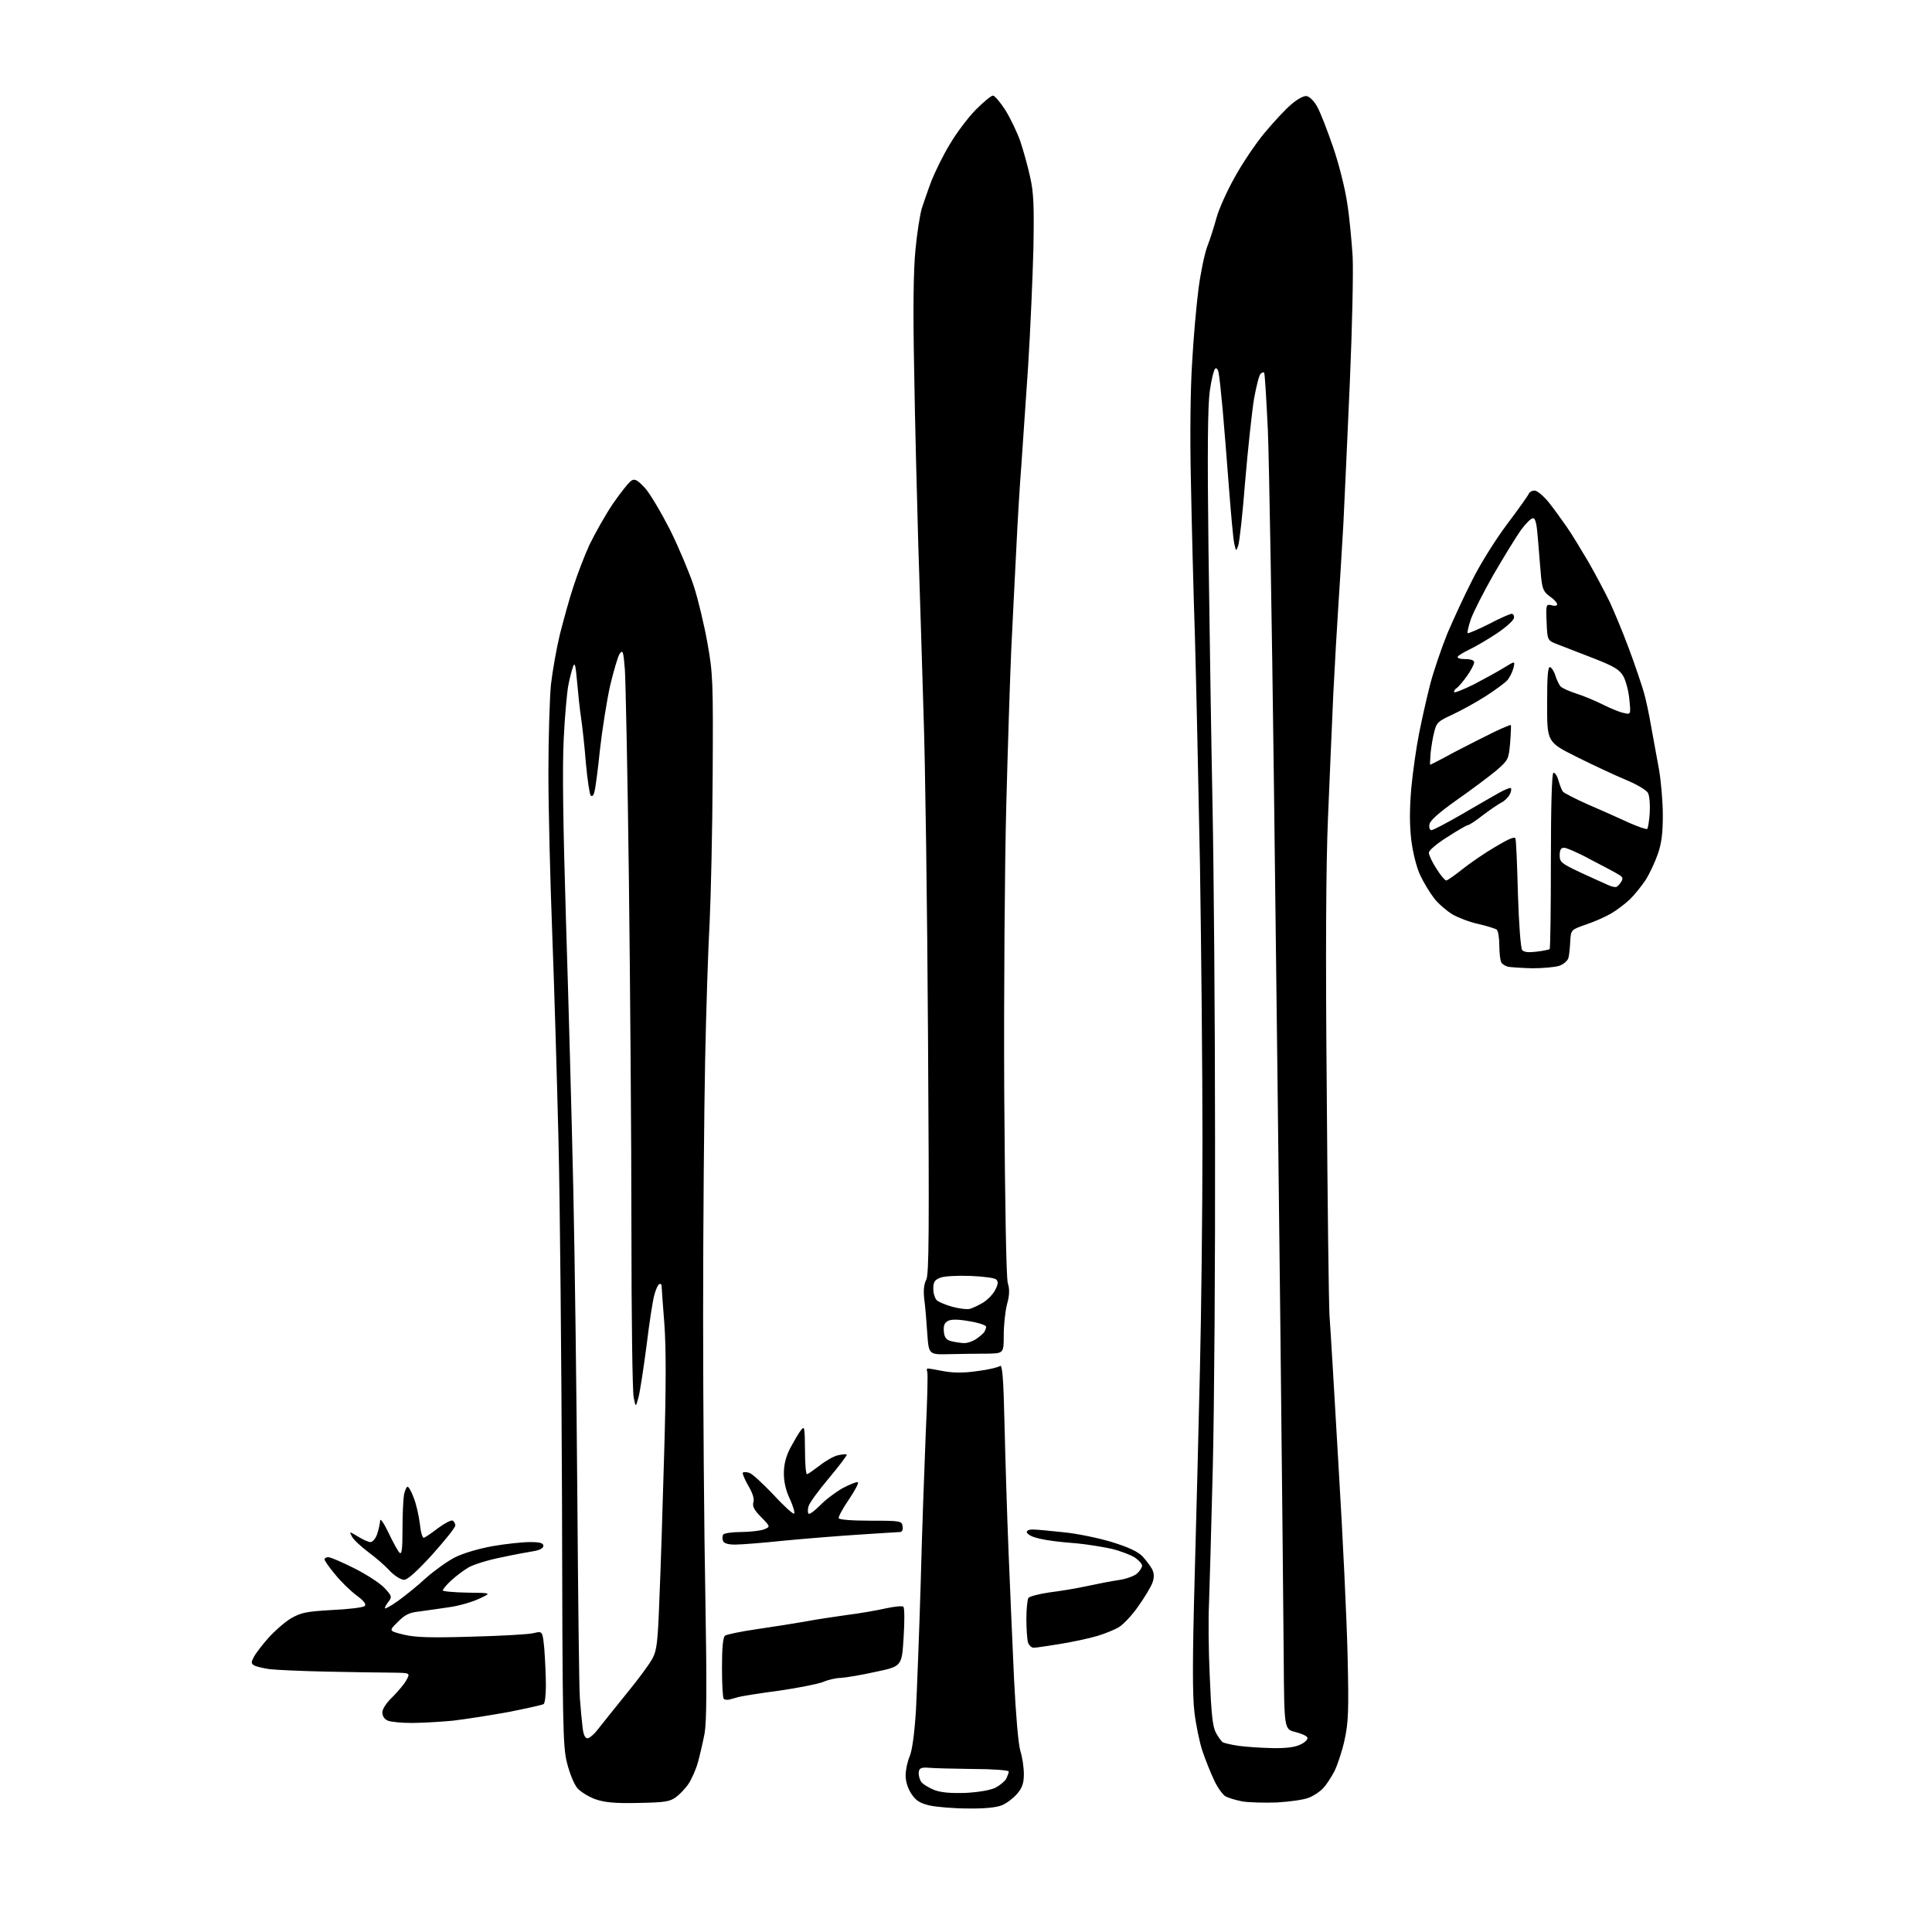 <?xml version="1.0" encoding="UTF-8" standalone="no"?>
<svg 
  version="1.1" 
  xmlns="http://www.w3.org/2000/svg" 
  xmlns:xlink="http://www.w3.org/1999/xlink" 
  xmlns:svg="http://www.w3.org/2000/svg"
  xmlns:rdf="http://www.w3.org/1999/02/22-rdf-syntax-ns#"
  xmlns:cc="http://creativecommons.org/ns#"
  xmlns:dc="http://purl.org/dc/elements/1.1/"
  viewBox="0 0 768 768"
  width="768"
  height="768"
>
<style>svg {background-color: white; }</style>"
<path stroke="none" fill="black" fill-rule="evenodd" d="M384.8,718.9C379.1,718.9 372.3,718.3 369.5,717.7C365.7,716.8 364.1,715.8 362.3,713.1C360.9,711.0 360.0,708.2 360.0,705.8C360.0,703.7 360.7,700.3 361.6,698.2C362.6,695.9 363.5,689.2 364.1,680.0C364.5,672.0 365.4,649.1 366.0,629.0C366.5,608.9 367.5,582.2 368.0,569.6C368.6,557.0 368.9,546.1 368.6,545.3C368.3,544.6 368.4,544.0 368.8,544.0C369.3,544.0 372.2,544.5 375.3,545.1C379.3,545.8 383.3,545.8 388.7,545.0C392.9,544.5 396.9,543.5 397.5,543.0C398.4,542.2 398.9,547.5 399.3,565.7C399.6,578.8 400.3,601.6 400.9,616.5C401.5,631.4 402.5,654.3 403.1,667.5C403.8,681.5 404.8,693.4 405.6,696.0C406.4,698.5 407.0,702.6 407.0,705.2C407.0,708.8 406.4,710.6 404.3,713.1C402.8,714.8 400.1,716.9 398.3,717.6C396.2,718.5 391.4,719.0 384.8,718.9zM253.7,716.7C244.2,716.9 240.4,716.5 236.6,715.2C233.9,714.2 230.7,712.2 229.5,710.8C228.2,709.3 226.4,704.8 225.4,700.8C223.7,694.1 223.6,686.0 223.4,595.5C223.2,541.6 222.6,477.5 222.0,453.0C221.4,428.5 220.3,391.4 219.5,370.5C218.7,349.6 218.0,321.1 218.0,307.2C218.0,293.3 218.5,277.6 219.0,272.2C219.6,266.9 221.2,257.8 222.6,252.0C224.1,246.2 226.4,237.7 228.0,233.0C229.5,228.3 232.3,221.0 234.3,216.6C236.4,212.3 240.5,204.9 243.6,200.3C246.8,195.7 250.1,191.5 251.1,191.0C252.4,190.2 253.5,190.9 256.4,194.0C258.4,196.2 262.8,203.7 266.4,210.7C269.9,217.8 274.1,227.8 275.8,233.0C277.5,238.2 279.9,248.3 281.2,255.5C283.4,267.8 283.5,270.5 283.3,307.9C283.2,329.5 282.6,355.9 282.1,366.4C281.5,376.9 280.7,401.7 280.3,421.5C279.9,441.3 279.5,487.0 279.5,523.0C279.5,559.0 279.9,609.6 280.4,635.5C281.0,670.8 280.9,684.1 280.1,689.0C279.4,692.6 278.2,697.8 277.4,700.7C276.6,703.5 274.9,707.3 273.7,709.1C272.5,710.9 270.2,713.3 268.7,714.4C266.2,716.2 264.3,716.5 253.7,716.7zM507.7,716.5C502.6,716.7 496.4,716.5 493.9,716.1C491.3,715.6 488.3,714.7 487.2,714.1C486.1,713.5 484.0,710.6 482.7,707.8C481.3,704.9 479.2,699.6 478.0,696.1C476.8,692.5 475.4,685.6 474.8,680.6C474.0,674.0 474.0,659.2 474.9,627.0C475.6,602.5 476.5,565.2 477.0,544.0C477.5,522.8 478.0,482.1 478.0,453.5C478.0,424.9 477.5,375.4 477.0,343.5C476.4,311.6 475.5,270.9 475.0,253.0C474.4,235.1 473.7,207.2 473.4,191.0C473.0,174.1 473.2,154.0 473.9,144.0C474.4,134.4 475.6,121.3 476.4,115.0C477.2,108.7 478.8,101.0 479.9,98.0C481.1,95.0 482.7,89.8 483.6,86.5C484.5,83.2 487.7,76.0 490.8,70.5C493.8,65.0 499.2,57.0 502.7,52.8C506.3,48.5 511.0,43.4 513.3,41.5C515.7,39.4 518.3,38.0 519.4,38.2C520.6,38.4 522.4,40.2 523.6,42.4C524.8,44.5 527.6,51.7 529.9,58.4C532.2,65.0 534.7,75.0 535.5,80.5C536.4,86.0 537.3,95.7 537.7,102.0C538.0,108.3 537.5,130.6 536.6,151.5C535.7,172.4 534.5,198.1 534.0,208.5C533.4,218.9 532.5,233.6 532.0,241.0C531.5,248.4 530.6,264.2 530.0,276.0C529.5,287.8 528.5,309.9 527.9,325.0C527.1,343.5 526.9,379.0 527.4,433.0C527.7,477.3 528.2,517.8 528.5,523.0C528.9,528.2 530.5,555.2 532.1,583.0C533.8,610.8 535.4,644.8 535.7,658.6C536.2,680.2 536.0,684.7 534.5,691.6C533.6,695.9 531.7,701.5 530.5,704.0C529.2,706.5 527.2,709.6 525.9,710.9C524.7,712.2 522.2,713.9 520.3,714.6C518.5,715.4 512.8,716.2 507.7,716.5zM384.0,712.7C389.3,712.4 393.8,711.6 395.8,710.6C397.5,709.7 399.4,708.1 400.0,707.1C400.5,706.0 401.0,704.7 401.0,704.2C401.0,703.7 394.6,703.2 386.8,703.2C378.9,703.1 370.9,702.9 369.0,702.7C366.2,702.5 365.4,702.9 365.2,704.5C365.1,705.6 365.5,707.3 366.2,708.3C366.9,709.3 369.3,710.7 371.5,711.6C374.3,712.6 378.1,712.9 384.0,712.7zM505.8,694.9C511.6,695.0 515.0,694.5 517.1,693.4C518.8,692.6 520.0,691.4 519.7,690.7C519.5,690.1 517.4,689.1 514.9,688.5C510.5,687.4 510.5,687.4 510.3,659.5C510.2,644.1 509.6,586.0 509.0,530.5C508.4,474.9 507.2,376.4 506.4,311.5C505.6,246.6 504.5,183.4 504.0,171.1C503.4,158.7 502.8,148.4 502.5,148.1C502.2,147.9 501.6,148.1 501.1,148.6C500.5,149.1 499.4,153.6 498.5,158.5C497.7,163.4 496.1,178.1 495.0,191.0C494.0,204.0 492.7,215.6 492.2,216.9C491.4,219.3 491.3,219.2 490.6,215.9C490.2,214.0 489.3,203.9 488.5,193.5C487.7,183.1 486.6,169.1 486.0,162.5C485.4,155.9 484.7,149.4 484.4,148.1C484.1,146.6 483.5,146.1 483.0,146.6C482.5,147.1 481.5,151.1 480.9,155.5C480.1,161.2 479.9,179.4 480.4,219.0C480.8,249.5 481.5,295.2 482.0,320.5C482.5,345.8 483.0,405.4 483.0,453.0C483.1,500.6 482.7,559.3 482.1,583.5C481.5,607.7 480.8,632.0 480.6,637.5C480.3,643.0 480.4,656.0 480.9,666.5C481.5,681.1 482.0,686.2 483.3,688.7C484.2,690.4 485.5,692.2 486.1,692.6C486.7,692.9 489.5,693.6 492.4,694.0C495.2,694.4 501.2,694.8 505.8,694.9zM233.5,691.0C234.3,691.0 236.2,689.4 237.7,687.4C239.2,685.5 244.3,679.1 249.0,673.3C253.7,667.6 258.4,661.2 259.4,659.2C261.1,656.1 261.5,652.5 262.1,636.0C262.6,625.3 263.4,599.3 264.0,578.3C264.8,551.4 264.8,536.1 264.1,526.3C263.5,518.7 263.0,511.9 263.0,511.2C263.0,510.5 262.6,510.2 262.0,510.5C261.5,510.8 260.6,512.8 260.1,514.8C259.5,516.8 258.1,525.9 257.0,535.0C255.8,544.1 254.4,553.3 253.8,555.5C252.7,559.5 252.7,559.5 251.9,555.5C251.4,553.3 251.0,523.1 251.0,488.5C251.0,453.9 250.5,391.5 250.0,350.0C249.5,308.5 248.7,270.8 248.4,266.2C247.8,258.8 247.6,258.2 246.3,259.9C245.6,261.0 243.9,266.8 242.5,272.7C241.2,278.6 239.4,290.0 238.5,297.9C237.7,305.8 236.7,313.4 236.3,314.7C236.0,316.2 235.4,316.8 234.8,316.2C234.4,315.8 233.5,310.0 232.9,303.4C232.4,296.9 231.5,288.8 231.0,285.5C230.5,282.2 229.8,275.7 229.4,271.0C228.8,264.3 228.5,263.1 227.8,265.0C227.3,266.4 226.4,269.8 225.9,272.5C225.4,275.2 224.5,284.7 224.1,293.5C223.5,304.7 223.8,326.7 225.0,366.5C226.0,397.9 227.3,445.8 227.9,473.0C228.5,500.2 229.2,555.1 229.5,595.0C229.8,634.9 230.2,670.9 230.5,675.0C230.8,679.1 231.3,684.4 231.6,686.8C231.9,689.5 232.6,691.0 233.5,691.0zM163.5,684.9C159.7,684.9 155.5,684.5 154.2,684.0C152.8,683.4 152.0,682.2 152.0,680.7C152.0,679.3 153.6,676.9 156.1,674.5C158.3,672.3 160.8,669.3 161.6,667.8C163.1,665.0 163.1,665.0 155.8,664.9C151.8,664.9 140.2,664.7 130.0,664.5C119.8,664.3 109.5,663.8 107.0,663.5C104.5,663.1 101.8,662.5 101.0,662.0C99.8,661.3 99.8,660.7 100.9,658.7C101.6,657.3 104.2,653.9 106.7,651.1C109.2,648.3 113.2,644.8 115.7,643.3C119.8,641.0 121.7,640.6 132.1,640.0C138.6,639.7 144.4,639.0 145.0,638.4C145.7,637.7 144.6,636.3 141.6,634.1C139.1,632.2 135.3,628.5 133.1,625.7C130.8,623.0 129.0,620.3 129.0,619.9C129.0,619.4 129.7,619.0 130.5,619.0C131.4,619.0 136.0,621.0 140.8,623.4C145.6,625.8 151.0,629.3 152.8,631.2C155.7,634.3 155.9,634.8 154.5,636.6C153.7,637.6 153.0,638.8 153.0,639.3C153.0,639.7 155.4,638.4 158.2,636.4C161.1,634.3 166.1,630.3 169.3,627.3C172.6,624.4 177.7,620.7 180.8,619.1C184.2,617.4 190.3,615.6 195.9,614.6C201.1,613.7 207.7,613.0 210.7,613.0C214.7,613.0 216.0,613.4 216.0,614.5C216.0,615.4 214.6,616.2 212.2,616.6C210.2,616.9 204.3,618.0 199.2,619.1C194.1,620.1 188.3,621.9 186.2,623.1C184.2,624.3 181.0,626.7 179.2,628.4C177.5,630.0 176.0,631.8 176.0,632.2C176.0,632.6 180.4,633.0 185.8,633.1C195.5,633.2 195.5,633.2 190.5,635.5C187.8,636.8 182.3,638.4 178.5,638.9C174.7,639.5 169.3,640.2 166.6,640.6C162.7,641.0 160.9,641.9 158.1,644.8C154.5,648.3 154.5,648.3 160.5,649.8C165.1,650.9 171.2,651.1 187.5,650.6C199.1,650.3 210.1,649.7 212.1,649.2C215.7,648.3 215.7,648.3 216.4,655.8C216.7,659.9 217.0,666.4 217.0,670.1C217.0,673.8 216.6,677.1 216.1,677.4C215.7,677.7 209.5,679.1 202.4,680.5C195.3,681.8 185.2,683.4 180.0,684.0C174.8,684.5 167.3,684.9 163.5,684.9zM289.9,675.6C289.1,675.8 288.1,675.7 287.7,675.3C287.3,675.0 287.0,669.4 287.0,663.0C287.0,654.8 287.4,650.9 288.2,650.2C288.9,649.7 294.7,648.5 301.0,647.6C307.3,646.7 315.9,645.3 320.0,644.6C324.1,643.8 331.6,642.7 336.5,642.0C341.4,641.4 348.4,640.2 351.9,639.4C355.5,638.6 358.7,638.3 359.1,638.7C359.6,639.2 359.6,644.7 359.2,650.9C358.5,662.4 358.5,662.4 348.0,664.6C342.2,665.9 336.0,666.9 334.2,667.0C332.4,667.0 329.3,667.7 327.2,668.6C325.2,669.4 317.2,671.0 309.5,672.1C301.8,673.1 294.6,674.3 293.5,674.6C292.4,674.9 290.8,675.4 289.9,675.6zM410.9,655.0C410.0,655.0 409.0,654.0 408.6,652.8C408.3,651.5 408.0,647.4 408.0,643.5C408.0,639.6 408.4,635.9 408.8,635.2C409.3,634.6 413.0,633.6 417.2,633.0C421.3,632.5 428.0,631.4 432.1,630.5C436.2,629.6 441.9,628.5 444.7,628.1C447.6,627.7 450.9,626.5 452.0,625.5C453.1,624.5 454.0,623.1 454.0,622.4C454.0,621.7 452.8,620.3 451.2,619.2C449.7,618.2 445.6,616.6 442.0,615.7C438.4,614.9 432.1,613.9 428.0,613.5C423.9,613.2 419.1,612.7 417.5,612.4C415.9,612.2 413.2,611.7 411.6,611.2C410.0,610.8 408.5,609.9 408.2,609.2C408.0,608.5 408.9,608.0 410.5,608.0C411.9,608.0 417.4,608.5 422.8,609.1C428.1,609.6 436.8,611.4 442.0,613.0C448.8,615.1 452.3,616.8 454.2,618.7C455.6,620.3 457.3,622.5 458.0,623.8C458.8,625.5 458.9,627.0 458.1,629.2C457.5,630.8 455.0,635.0 452.5,638.5C450.1,642.0 446.6,645.7 444.8,646.8C443.0,647.9 439.0,649.5 435.9,650.4C432.9,651.3 426.3,652.7 421.4,653.5C416.5,654.3 411.8,655.0 410.9,655.0zM160.6,628.0C159.4,628.0 156.8,626.4 154.9,624.4C153.1,622.4 149.2,619.0 146.3,616.9C143.4,614.7 140.5,612.0 139.9,610.8C138.8,608.7 138.8,608.7 142.3,610.8C144.2,612.0 146.4,613.0 147.3,613.0C148.1,613.0 149.3,611.6 149.9,609.9C150.5,608.1 151.0,605.8 151.1,604.6C151.1,603.3 152.4,605.1 154.4,609.2C156.2,613.0 158.1,616.5 158.8,617.2C159.7,618.1 160.0,616.1 160.0,607.8C160.0,602.0 160.3,595.8 160.6,594.1C161.0,592.4 161.6,591.0 162.0,591.0C162.5,591.0 163.6,593.0 164.5,595.5C165.5,598.0 166.5,602.6 166.9,605.7C167.2,608.9 167.9,611.4 168.5,611.3C169.1,611.1 171.6,609.4 174.2,607.4C176.8,605.5 179.4,604.1 180.0,604.5C180.5,604.8 181.0,605.7 181.0,606.4C181.0,607.2 176.9,612.3 171.9,617.9C165.6,624.8 162.0,628.0 160.6,628.0zM292.2,614.0C289.4,614.0 287.7,613.5 287.4,612.5C287.1,611.7 287.1,610.6 287.5,610.0C287.8,609.5 291.0,609.0 294.5,609.0C298.0,609.0 302.1,608.5 303.6,608.0C306.3,606.9 306.3,606.9 302.6,603.1C299.7,600.2 299.0,598.7 299.5,597.1C299.9,595.8 299.2,593.5 297.4,590.5C296.0,588.0 295.0,585.7 295.3,585.4C295.6,585.1 296.8,585.1 297.9,585.5C299.0,585.8 303.3,589.8 307.5,594.2C311.6,598.7 315.3,602.0 315.7,601.7C316.0,601.3 315.3,598.7 314.0,595.9C312.4,592.6 311.6,589.1 311.6,585.7C311.6,582.1 312.4,579.0 314.2,575.5C315.7,572.8 317.5,569.6 318.4,568.5C319.8,566.7 319.9,567.3 320.0,576.2C320.0,581.6 320.3,586.0 320.8,586.0C321.2,586.0 323.4,584.4 325.8,582.6C328.2,580.7 331.5,578.8 333.1,578.5C334.8,578.1 336.3,578.0 336.6,578.2C336.8,578.5 333.6,582.7 329.5,587.6C325.4,592.5 321.7,597.5 321.4,598.8C321.0,600.1 321.1,601.4 321.4,601.7C321.8,602.1 323.8,600.6 326.0,598.4C328.1,596.2 332.1,593.2 334.9,591.6C337.7,590.1 340.5,589.0 341.0,589.2C341.5,589.4 339.9,592.4 337.5,596.0C335.0,599.6 333.2,603.0 333.4,603.5C333.5,604.1 338.7,604.5 346.1,604.5C358.2,604.5 358.5,604.6 358.8,606.8C359.0,608.1 358.6,609.0 357.8,609.0C357.1,609.0 350.0,609.5 342.0,610.0C334.0,610.5 320.5,611.6 312.0,612.4C303.5,613.3 294.6,614.0 292.2,614.0zM377.3,538.3C369.2,538.5 369.2,538.5 368.6,530.0C368.3,525.3 367.8,519.2 367.4,516.4C367.0,512.9 367.3,510.4 368.2,508.7C369.3,506.6 369.4,489.6 368.9,412.3C368.6,360.7 367.8,302.5 367.1,283.0C366.5,263.5 365.6,233.1 365.0,215.5C364.5,197.9 363.7,167.3 363.4,147.5C362.9,122.6 363.1,107.8 363.9,99.4C364.5,92.8 365.7,85.4 366.4,82.9C367.2,80.5 368.9,75.5 370.3,71.8C371.8,68.1 375.0,61.5 377.6,57.3C380.1,53.0 384.7,46.9 387.8,43.7C390.9,40.6 394.0,38.0 394.7,38.0C395.4,38.0 397.6,40.6 399.6,43.7C401.6,46.9 404.3,52.5 405.6,56.2C406.8,59.8 408.6,66.2 409.5,70.4C410.9,76.5 411.1,81.8 410.8,98.7C410.5,110.1 409.6,131.2 408.7,145.5C407.7,159.8 406.5,177.6 406.0,185.0C405.4,192.4 404.5,207.3 404.0,218.0C403.4,228.7 402.6,246.7 402.0,258.0C401.5,269.3 400.6,297.4 400.0,320.5C399.4,343.6 399.0,394.9 399.2,434.5C399.5,479.5 400.0,507.8 400.6,510.0C401.4,512.5 401.3,514.9 400.3,518.5C399.6,521.2 399.0,526.8 399.0,530.8C399.0,538.0 399.0,538.0 392.2,538.1C388.5,538.1 381.8,538.2 377.3,538.3zM383.0,533.9C384.4,534.0 386.7,533.2 388.0,532.3C389.4,531.4 390.8,530.1 391.2,529.6C391.6,529.0 392.0,528.0 392.0,527.4C392.0,526.8 389.0,525.8 385.3,525.2C380.8,524.4 378.1,524.4 376.8,525.1C375.4,525.9 375.0,527.0 375.2,529.3C375.4,531.6 376.1,532.6 378.0,533.1C379.4,533.5 381.6,533.8 383.0,533.9zM385.5,520.3C386.6,520.0 389.0,518.9 390.8,517.8C392.6,516.7 394.8,514.4 395.6,512.8C396.8,510.5 396.9,509.5 396.0,508.6C395.4,508.0 390.8,507.4 385.7,507.2C380.6,507.0 375.3,507.3 373.8,507.9C371.5,508.8 371.0,509.6 371.0,512.4C371.0,514.2 371.7,516.3 372.5,517.0C373.3,517.6 376.1,518.8 378.7,519.5C381.3,520.2 384.4,520.6 385.5,520.3zM609.1,384.9C604.9,384.8 600.6,384.5 599.5,384.3C598.4,384.0 597.2,383.3 596.8,382.6C596.4,382.0 596.0,378.9 596.0,375.8C596.0,372.7 595.5,369.8 594.9,369.5C594.3,369.1 591.1,368.1 587.7,367.3C584.3,366.6 579.7,364.8 577.4,363.5C575.1,362.1 571.8,359.3 570.1,357.1C568.4,354.9 565.9,350.8 564.5,347.8C563.1,344.8 561.6,338.8 561.0,333.9C560.3,327.8 560.3,321.7 561.0,313.4C561.6,306.9 563.0,297.1 564.1,291.6C565.2,286.0 567.2,277.1 568.6,271.7C570.0,266.4 573.1,257.4 575.4,251.7C577.8,246.1 582.2,236.5 585.3,230.5C588.3,224.4 594.5,214.5 599.0,208.5C603.6,202.4 607.5,196.9 607.7,196.3C608.0,195.6 609.0,195.0 610.0,195.0C611.0,195.0 613.4,197.0 615.5,199.5C617.5,202.0 620.7,206.4 622.7,209.3C624.7,212.1 628.6,218.6 631.5,223.5C634.3,228.4 638.1,235.6 639.9,239.3C641.6,243.0 645.1,251.3 647.5,257.8C649.9,264.2 652.5,272.0 653.4,275.0C654.3,278.0 655.6,284.3 656.4,289.0C657.3,293.7 658.6,301.3 659.5,306.0C660.3,310.7 661.0,318.8 661.0,324.1C661.0,331.1 660.5,335.3 659.0,339.5C657.9,342.7 655.7,347.4 654.1,349.9C652.4,352.4 649.6,355.9 647.8,357.6C646.0,359.3 642.7,361.8 640.5,363.1C638.3,364.4 633.8,366.4 630.5,367.5C624.5,369.6 624.5,369.6 624.2,374.0C624.1,376.5 623.8,379.5 623.5,380.7C623.2,381.9 621.7,383.2 619.9,383.9C618.1,384.5 613.3,384.9 609.1,384.9zM610.8,378.3C613.4,378.0 615.7,377.5 616.0,377.3C616.3,377.0 616.5,361.2 616.5,342.2C616.5,319.9 616.9,307.4 617.5,307.2C618.0,307.0 619.0,308.3 619.5,310.2C620.0,312.0 620.8,314.0 621.2,314.6C621.6,315.2 626.3,317.6 631.7,320.0C637.1,322.3 644.4,325.6 647.9,327.2C651.4,328.7 654.5,329.8 654.8,329.5C655.1,329.2 655.6,326.3 655.8,323.1C656.0,319.9 655.7,316.4 655.1,315.2C654.5,314.1 650.7,311.8 646.3,310.0C642.0,308.2 633.2,304.1 626.8,300.9C615.0,295.0 615.0,295.0 615.0,279.9C615.0,268.7 615.3,264.9 616.2,265.2C616.8,265.4 617.8,266.9 618.3,268.6C618.8,270.2 619.7,272.0 620.2,272.7C620.7,273.4 623.5,274.7 626.3,275.6C629.2,276.5 634.0,278.5 637.0,280.0C640.0,281.5 643.8,283.1 645.4,283.4C648.3,284.1 648.3,284.1 647.7,278.1C647.4,274.7 646.3,270.6 645.3,268.8C643.8,266.2 641.7,264.9 633.5,261.7C628.0,259.6 621.6,257.1 619.3,256.2C615.1,254.6 615.1,254.6 614.8,247.3C614.5,240.2 614.6,240.1 616.8,240.6C618.0,241.0 619.0,240.8 619.0,240.2C619.0,239.6 617.7,238.2 616.1,237.1C613.6,235.3 613.1,234.1 612.6,229.3C612.3,226.1 611.8,219.6 611.4,214.8C610.9,208.3 610.4,206.0 609.4,206.0C608.6,206.0 606.5,208.1 604.6,210.7C602.8,213.2 597.9,221.2 593.7,228.4C589.6,235.6 585.5,243.7 584.6,246.4C583.7,249.1 583.2,251.5 583.4,251.7C583.6,251.9 587.4,250.3 591.8,248.1C596.1,245.8 600.3,244.0 600.9,244.0C601.6,244.0 602.0,244.8 601.8,245.7C601.6,246.7 598.6,249.4 595.0,251.8C591.4,254.2 586.6,257.0 584.3,258.1C582.0,259.2 579.8,260.5 579.5,261.0C579.1,261.6 580.4,262.0 582.4,262.0C584.8,262.0 586.0,262.5 586.0,263.3C586.0,264.1 584.7,266.5 583.1,268.8C581.5,271.0 579.7,273.1 579.1,273.5C578.5,273.8 578.0,274.5 578.0,275.1C578.0,275.6 581.5,274.2 585.8,272.1C590.0,269.9 595.5,266.9 597.9,265.4C602.3,262.7 602.3,262.7 601.6,265.6C601.2,267.2 600.1,269.3 599.2,270.4C598.3,271.4 594.4,274.3 590.5,276.8C586.6,279.3 580.7,282.5 577.3,284.1C571.8,286.6 571.0,287.3 570.2,290.7C569.6,292.8 569.0,296.6 568.7,299.2C568.5,301.9 568.4,304.0 568.5,304.0C568.7,304.0 573.0,301.8 578.1,299.0C583.3,296.3 590.4,292.7 593.9,291.0C597.4,289.3 600.4,288.1 600.6,288.2C600.7,288.4 600.6,291.5 600.3,295.3C599.7,301.9 599.6,302.1 594.8,306.3C592.0,308.6 585.0,313.9 579.1,318.0C571.8,323.2 568.4,326.2 568.2,327.8C568.0,329.0 568.4,330.0 569.0,330.0C569.7,330.0 575.0,327.2 580.9,323.8C586.7,320.4 593.4,316.6 595.8,315.2C598.2,313.9 600.3,313.0 600.6,313.3C600.9,313.6 600.7,314.8 600.1,315.9C599.5,317.0 598.0,318.5 596.7,319.1C595.5,319.7 592.2,322.0 589.4,324.1C586.6,326.3 584.0,328.0 583.5,328.0C583.1,328.0 579.4,330.1 575.4,332.7C571.1,335.4 568.0,338.0 568.0,339.0C568.0,339.9 569.3,342.7 571.0,345.3C572.6,347.9 574.4,350.0 574.9,350.0C575.4,350.0 578.2,348.0 581.1,345.7C584.1,343.3 590.0,339.2 594.3,336.7C599.4,333.6 602.2,332.4 602.4,333.3C602.7,333.9 603.1,343.9 603.4,355.4C603.8,367.8 604.5,376.9 605.1,377.7C605.9,378.5 607.6,378.7 610.8,378.3zM642.4,352.6C642.9,352.5 643.8,351.6 644.4,350.6C645.3,349.3 645.1,348.6 643.5,347.7C642.5,347.0 637.5,344.4 632.5,341.8C627.6,339.1 622.7,337.0 621.8,337.0C620.5,337.0 620.0,337.8 620.0,340.0C620.0,342.7 620.6,343.2 628.2,346.8C632.8,348.9 637.6,351.1 639.0,351.7C640.4,352.4 641.9,352.7 642.4,352.6z" />

</svg>